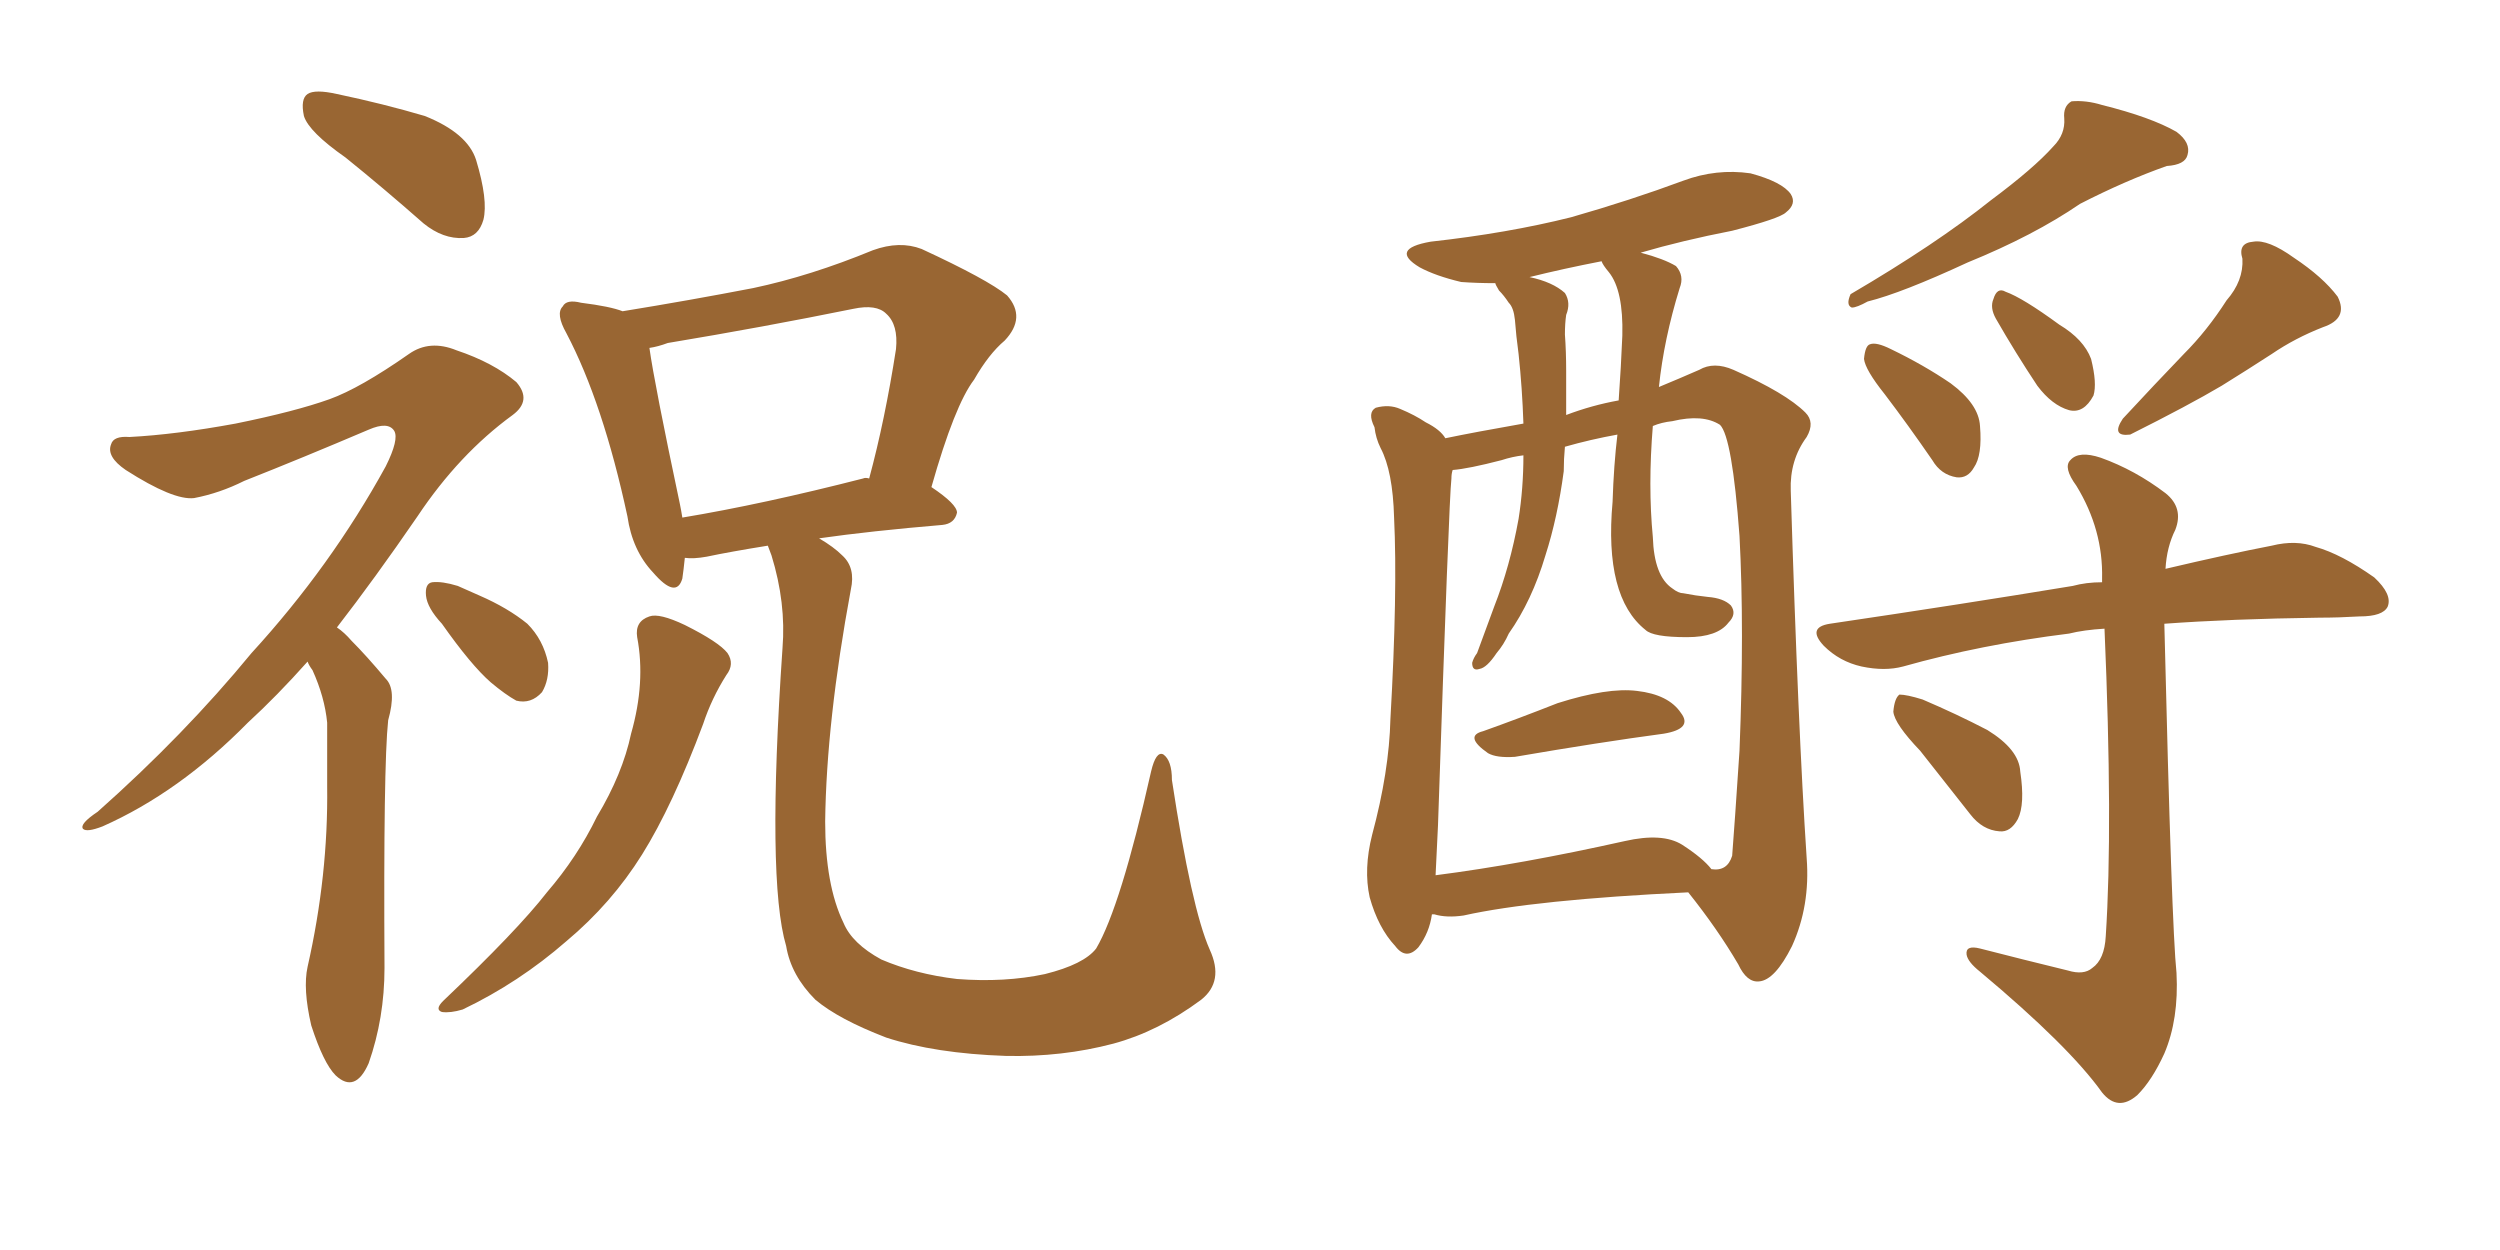 <svg xmlns="http://www.w3.org/2000/svg" xmlns:xlink="http://www.w3.org/1999/xlink" width="300" height="150"><path fill="#996633" padding="10" d="M41.46 18.90L41.46 18.90Q37.06 15.82 36.47 13.92L36.47 13.92Q36.04 11.87 36.91 11.28L36.91 11.28Q37.79 10.69 40.43 11.28L40.43 11.28Q46.00 12.45 50.98 13.92L50.98 13.92Q56.10 15.97 57.13 19.19L57.13 19.19Q58.59 24.02 58.01 26.37L58.01 26.37Q57.42 28.42 55.66 28.56L55.66 28.56Q53.17 28.71 50.83 26.81L50.83 26.81Q46.00 22.56 41.46 18.90ZM36.91 79.39L36.91 79.39Q33.25 83.50 29.74 86.72L29.74 86.72Q21.53 95.07 12.30 99.17L12.30 99.17Q10.40 99.90 9.96 99.46L9.96 99.46Q9.52 98.88 11.72 97.41L11.72 97.41Q22.12 88.18 30.18 78.37L30.18 78.37Q39.70 67.97 46.29 55.96L46.29 55.96Q47.90 52.73 47.31 51.71L47.31 51.71Q46.58 50.54 44.24 51.56L44.24 51.56Q36.33 54.93 29.30 57.71L29.30 57.71Q26.37 59.18 23.29 59.77L23.29 59.77Q20.80 60.06 15.09 56.40L15.09 56.40Q12.74 54.79 13.33 53.32L13.33 53.32Q13.62 52.29 15.53 52.44L15.53 52.44Q21.09 52.15 28.27 50.83L28.27 50.83Q35.45 49.37 39.55 47.90L39.55 47.90Q43.21 46.58 49.07 42.48L49.07 42.48Q51.56 40.72 54.79 42.04L54.79 42.04Q59.18 43.51 61.96 45.85L61.96 45.85Q63.87 48.05 61.52 49.80L61.52 49.80Q55.08 54.49 50.10 61.96L50.10 61.96Q44.97 69.43 40.43 75.29L40.43 75.29Q41.31 75.88 42.19 76.90L42.19 76.90Q43.95 78.66 46.29 81.45L46.29 81.45Q47.61 82.76 46.58 86.43L46.58 86.43Q46.00 91.85 46.14 116.16L46.14 116.16Q46.14 122.17 44.24 127.59L44.24 127.59Q42.63 131.25 40.28 129.05L40.28 129.05Q38.82 127.59 37.35 123.05L37.35 123.05Q36.33 118.65 36.91 116.02L36.91 116.02Q39.40 105.03 39.26 94.34L39.26 94.34Q39.26 90.67 39.26 86.72L39.26 86.72Q38.96 83.64 37.50 80.42L37.50 80.42Q37.06 79.83 36.91 79.39ZM53.03 74.85L53.03 74.85Q51.27 72.95 51.12 71.48L51.12 71.48Q50.98 70.02 51.86 69.87L51.86 69.87Q53.03 69.73 54.93 70.31L54.93 70.31Q56.25 70.90 57.57 71.48L57.57 71.48Q60.94 72.95 63.28 74.85L63.28 74.85Q65.19 76.76 65.77 79.54L65.77 79.54Q65.92 81.59 65.04 83.06L65.04 83.06Q63.72 84.52 61.96 84.08L61.96 84.08Q60.64 83.35 58.89 81.88L58.89 81.88Q56.54 79.83 53.03 74.85ZM76.46 76.46L76.46 76.46Q76.17 74.56 77.93 73.97L77.93 73.97Q79.10 73.54 82.18 75L82.18 75Q86.28 77.05 87.30 78.37L87.30 78.37Q88.18 79.69 87.16 81.01L87.16 81.01Q85.40 83.79 84.38 86.87L84.38 86.87Q80.71 96.68 77.05 102.54L77.05 102.54Q73.39 108.40 67.97 112.94L67.97 112.94Q62.26 117.92 55.52 121.14L55.52 121.14Q54.05 121.58 53.03 121.44L53.03 121.44Q52.15 121.14 53.17 120.12L53.17 120.12Q62.11 111.62 65.63 107.08L65.63 107.08Q69.29 102.83 71.63 98.00L71.63 98.00Q74.71 92.87 75.73 88.04L75.73 88.04Q77.49 81.88 76.46 76.46ZM145.17 113.96L145.17 113.96Q146.92 117.77 144.14 119.97L144.14 119.97Q139.01 123.78 133.59 125.24L133.59 125.24Q127.44 126.86 120.70 126.71L120.70 126.71Q112.21 126.42 106.35 124.51L106.35 124.51Q100.63 122.31 97.85 119.97L97.85 119.97Q94.92 117.04 94.34 113.53L94.34 113.53Q91.99 105.62 93.90 77.78L93.90 77.78Q94.34 72.36 92.58 66.65L92.58 66.65Q92.29 65.92 92.14 65.48L92.14 65.48Q87.60 66.21 84.81 66.80L84.81 66.80Q83.20 67.09 82.18 66.94L82.18 66.94Q82.03 68.41 81.88 69.43L81.88 69.43Q81.15 71.92 78.37 68.70L78.37 68.70Q75.88 66.06 75.29 61.96L75.29 61.96Q72.36 48.34 67.97 39.99L67.97 39.99Q66.65 37.65 67.53 36.77L67.53 36.77Q67.97 35.89 69.73 36.33L69.73 36.33Q73.24 36.77 74.71 37.35L74.71 37.35Q82.76 36.04 90.38 34.57L90.38 34.57Q97.27 33.11 104.74 30.03L104.74 30.03Q107.96 28.86 110.60 29.88L110.60 29.88Q118.51 33.54 120.85 35.45L120.85 35.45Q123.19 38.09 120.56 40.87L120.56 40.87Q118.65 42.48 116.89 45.56L116.89 45.56Q114.55 48.63 111.77 58.45L111.77 58.45Q114.84 60.50 114.84 61.52L114.84 61.52Q114.55 62.84 113.09 62.99L113.09 62.99Q104.44 63.72 98.29 64.60L98.29 64.60Q100.05 65.63 101.07 66.65L101.07 66.65Q102.69 68.12 102.10 70.75L102.10 70.75Q99.17 86.57 99.02 98.58L99.02 98.58Q99.02 106.20 101.22 110.74L101.22 110.74Q102.25 113.23 105.76 115.14L105.76 115.14Q109.86 116.89 114.84 117.48L114.84 117.48Q120.56 117.92 125.39 116.89L125.39 116.89Q130.08 115.72 131.54 113.82L131.54 113.82Q134.47 108.84 138.13 92.58L138.13 92.58Q138.72 90.09 139.60 90.53L139.60 90.53Q140.63 91.26 140.63 93.60L140.63 93.60Q142.97 108.98 145.17 113.96ZM103.56 57.42L103.56 57.42L103.56 57.42Q103.86 57.28 104.30 57.42L104.30 57.42Q106.20 50.39 107.52 41.89L107.52 41.89Q107.81 38.96 106.35 37.65L106.35 37.65Q105.18 36.47 102.39 37.06L102.39 37.06Q91.55 39.26 80.13 41.16L80.13 41.16Q78.96 41.60 77.93 41.75L77.93 41.75Q78.52 46.00 81.59 60.50L81.59 60.50Q81.74 61.23 81.88 62.11L81.88 62.11Q91.55 60.50 103.56 57.42ZM246.39 17.58L246.39 17.58Q247.85 16.11 247.71 14.21L247.71 14.21Q247.56 12.74 248.58 12.16L248.58 12.16Q250.34 12.01 252.25 12.60L252.25 12.60Q258.11 14.06 261.18 15.82L261.18 15.82Q262.94 17.14 262.50 18.60L262.50 18.60Q262.21 19.78 260.01 19.92L260.01 19.92Q255.03 21.68 249.61 24.46L249.61 24.46Q244.04 28.27 236.13 31.49L236.13 31.49Q228.22 35.16 224.12 36.18L224.12 36.18Q222.80 36.91 222.22 36.91L222.22 36.91Q221.48 36.62 222.07 35.30L222.07 35.30Q232.32 29.30 238.92 24.02L238.92 24.02Q244.04 20.21 246.39 17.58ZM226.17 47.31L226.17 47.31Q223.83 44.38 223.68 43.07L223.68 43.07Q223.83 41.46 224.41 41.31L224.41 41.31Q225.15 41.02 226.90 41.89L226.90 41.89Q230.86 43.80 234.08 46.00L234.08 46.00Q237.45 48.49 237.60 51.12L237.60 51.12Q237.89 54.64 236.87 56.10L236.87 56.10Q236.13 57.42 234.81 57.28L234.81 57.28Q232.91 56.98 231.88 55.22L231.88 55.22Q228.96 50.98 226.17 47.31ZM239.50 38.23L239.50 38.23Q238.77 36.91 239.21 35.89L239.21 35.89Q239.65 34.42 240.67 35.01L240.67 35.01Q242.72 35.74 247.12 38.96L247.12 38.96Q250.05 40.72 250.93 43.07L250.93 43.07Q251.66 46.00 251.22 47.46L251.22 47.46Q250.05 49.66 248.29 49.22L248.29 49.22Q246.24 48.63 244.48 46.29L244.48 46.29Q241.85 42.33 239.50 38.23ZM267.19 36.04L267.19 36.04Q269.24 33.69 269.09 31.05L269.09 31.05Q268.51 29.15 270.41 29.00L270.41 29.00Q272.17 28.71 275.24 30.91L275.24 30.91Q278.76 33.25 280.52 35.60L280.52 35.60Q281.84 38.23 278.76 39.26L278.76 39.26Q275.39 40.58 272.61 42.48L272.61 42.48Q269.68 44.38 266.60 46.29L266.60 46.29Q262.65 48.63 255.62 52.15L255.62 52.15Q253.27 52.44 254.74 50.24L254.74 50.24Q258.54 46.14 262.06 42.48L262.06 42.48Q264.84 39.70 267.19 36.04ZM248.14 116.46L248.14 116.46Q250.05 117.04 251.07 116.16L251.07 116.16Q252.54 115.14 252.69 112.35L252.69 112.35Q253.56 99.17 252.54 75.44L252.54 75.44Q250.05 75.59 248.29 76.03L248.29 76.03Q237.74 77.34 228.37 79.98L228.37 79.98Q226.17 80.57 223.39 79.98L223.39 79.98Q220.75 79.39 218.85 77.49L218.85 77.49Q216.80 75.29 219.58 74.85L219.58 74.85Q235.40 72.51 248.73 70.31L248.73 70.31Q250.34 69.87 252.25 69.87L252.25 69.87Q252.25 69.58 252.25 69.43L252.25 69.43Q252.39 63.57 249.17 58.30L249.17 58.30Q247.56 56.10 248.44 55.22L248.44 55.22Q249.46 54.05 252.10 54.93L252.10 54.93Q256.20 56.40 259.86 59.18L259.86 59.18Q262.06 60.94 261.04 63.57L261.04 63.57Q260.01 65.63 259.86 68.26L259.86 68.26Q267.33 66.50 272.61 65.48L272.61 65.48Q275.54 64.75 277.88 65.63L277.88 65.63Q280.96 66.50 284.91 69.29L284.91 69.29Q287.11 71.34 286.52 72.80L286.52 72.80Q285.94 73.97 283.15 73.97L283.15 73.97Q280.66 74.12 278.32 74.12L278.32 74.12Q267.63 74.27 259.72 74.85L259.72 74.85Q260.60 111.33 261.18 116.75L261.18 116.75Q261.47 122.31 259.72 126.42L259.72 126.42Q258.25 129.64 256.49 131.40L256.49 131.40Q254.15 133.45 252.25 131.10L252.25 131.10Q248.29 125.54 237.60 116.60L237.60 116.60Q236.13 115.43 235.99 114.55L235.99 114.55Q235.84 113.38 237.60 113.82L237.60 113.82Q242.72 115.14 248.14 116.46ZM230.42 90.09L230.42 90.09Q227.34 86.87 227.20 85.40L227.20 85.40Q227.34 83.79 227.93 83.35L227.93 83.35Q228.81 83.35 230.71 83.94L230.71 83.94Q234.81 85.69 238.48 87.60L238.48 87.60Q242.29 89.94 242.43 92.58L242.43 92.58Q243.02 96.53 242.14 98.29L242.14 98.29Q241.26 99.90 239.94 99.76L239.94 99.76Q237.89 99.61 236.43 97.71L236.43 97.71Q233.20 93.60 230.42 90.09ZM177.98 87.74L177.98 87.74Q182.08 86.28 186.91 84.38L186.91 84.38Q192.92 82.47 196.44 82.91L196.44 82.91Q200.24 83.35 201.71 85.55L201.71 85.55Q203.17 87.45 199.66 88.04L199.66 88.04Q192.04 89.06 181.79 90.82L181.79 90.82Q179.59 90.97 178.56 90.38L178.56 90.38Q175.63 88.33 177.98 87.74ZM171.83 109.72L171.83 109.72Q171.53 111.91 170.21 113.67L170.21 113.67Q168.75 115.28 167.43 113.53L167.43 113.53Q165.38 111.33 164.36 107.67L164.36 107.67Q163.62 104.30 164.65 100.20L164.65 100.20Q166.70 92.58 166.85 86.28L166.85 86.28Q167.72 71.04 167.29 62.11L167.29 62.11Q167.14 56.54 165.67 53.76L165.67 53.76Q165.09 52.59 164.94 51.27L164.94 51.27Q164.06 49.51 165.09 48.93L165.09 48.93Q166.70 48.49 168.02 49.07L168.02 49.07Q169.78 49.80 171.09 50.68L171.09 50.68Q172.85 51.56 173.44 52.59L173.44 52.59Q176.95 51.86 182.81 50.83L182.81 50.83Q182.67 46.58 182.23 42.48L182.23 42.48Q181.93 40.28 181.79 38.38L181.79 38.38Q181.64 36.91 181.05 36.33L181.05 36.33Q180.47 35.45 179.88 34.86L179.88 34.86Q179.44 34.13 179.44 33.98L179.44 33.98Q177.25 33.98 175.34 33.84L175.34 33.84Q172.27 33.11 170.36 32.08L170.36 32.08Q166.70 29.88 171.68 29.00L171.68 29.00Q180.91 27.98 188.53 26.07L188.53 26.07Q195.70 24.02 202.00 21.68L202.00 21.68Q205.96 20.21 210.06 20.80L210.06 20.80Q213.87 21.83 214.89 23.29L214.89 23.29Q215.63 24.46 214.31 25.49L214.31 25.49Q213.57 26.22 207.86 27.69L207.86 27.69Q201.86 28.86 196.88 30.32L196.88 30.32Q199.66 31.05 201.12 31.93L201.12 31.93Q202.15 33.11 201.56 34.57L201.56 34.57Q199.66 40.72 199.07 46.44L199.07 46.44Q201.56 45.41 203.91 44.38L203.91 44.38Q205.66 43.36 208.01 44.38L208.01 44.38Q214.31 47.17 216.65 49.51L216.65 49.51Q217.82 50.68 216.80 52.44L216.80 52.44Q214.75 55.22 214.89 58.89L214.89 58.89Q215.77 87.45 216.80 102.98L216.80 102.98Q217.24 108.69 215.04 113.53L215.04 113.53Q212.99 117.63 211.08 117.77L211.08 117.77Q209.62 117.92 208.59 115.72L208.59 115.72Q206.10 111.47 202.59 107.08L202.59 107.08Q184.13 107.96 175.63 109.86L175.63 109.86Q173.58 110.16 172.12 109.72L172.12 109.72Q171.97 109.72 171.83 109.72ZM201.86 101.37L201.86 101.37Q204.35 102.98 205.37 104.30L205.37 104.30Q207.28 104.59 207.86 102.69L207.86 102.69Q208.15 99.02 208.74 90.09L208.74 90.09Q209.33 75.44 208.74 64.31L208.74 64.31Q207.86 52.44 206.40 50.98L206.40 50.98Q204.35 49.66 200.68 50.54L200.68 50.54Q199.37 50.68 198.34 51.12L198.34 51.12Q197.75 58.30 198.34 64.45L198.34 64.45Q198.49 69.14 200.68 70.61L200.68 70.61Q201.42 71.19 202.00 71.19L202.00 71.19Q203.47 71.48 204.93 71.63L204.93 71.63Q206.84 71.78 207.71 72.66L207.71 72.66Q208.45 73.68 207.42 74.71L207.42 74.71Q206.10 76.46 202.44 76.46L202.44 76.46Q198.34 76.46 197.46 75.59L197.46 75.59Q192.48 71.63 193.51 60.21L193.51 60.21Q193.65 55.81 194.09 52.15L194.09 52.15Q190.87 52.73 187.79 53.61L187.79 53.61Q187.65 55.08 187.65 56.54L187.65 56.54Q186.91 62.11 185.45 66.65L185.45 66.65Q183.84 72.07 181.05 76.03L181.05 76.03Q180.47 77.34 179.59 78.37L179.59 78.37Q178.42 80.13 177.54 80.27L177.54 80.27Q176.66 80.57 176.66 79.54L176.66 79.54Q176.81 78.96 177.25 78.37L177.25 78.37Q178.27 75.59 179.30 72.80L179.30 72.80Q181.20 67.97 182.23 62.26L182.23 62.26Q182.81 58.59 182.81 54.64L182.81 54.64Q181.49 54.79 180.18 55.22L180.18 55.22Q176.22 56.25 174.32 56.40L174.32 56.40Q174.17 56.84 174.17 57.42L174.17 57.42Q173.88 59.91 172.56 99.02L172.56 99.02Q172.41 102.39 172.27 105.03L172.27 105.03Q182.52 103.71 194.97 100.93L194.97 100.93Q199.51 99.90 201.86 101.37ZM194.24 48.05L194.24 48.05L194.24 48.05Q194.53 43.95 194.68 40.28L194.68 40.28Q194.82 34.86 193.07 32.67L193.07 32.67Q192.33 31.79 192.19 31.35L192.19 31.35Q187.65 32.23 183.54 33.25L183.54 33.25Q186.33 33.84 187.79 35.16L187.79 35.16Q188.53 36.33 187.94 37.79L187.94 37.79Q187.79 38.82 187.79 40.14L187.79 40.14Q187.94 42.19 187.94 44.53L187.94 44.53Q187.94 47.02 187.94 49.80L187.94 49.80Q191.02 48.63 194.24 48.05Z"/></svg>